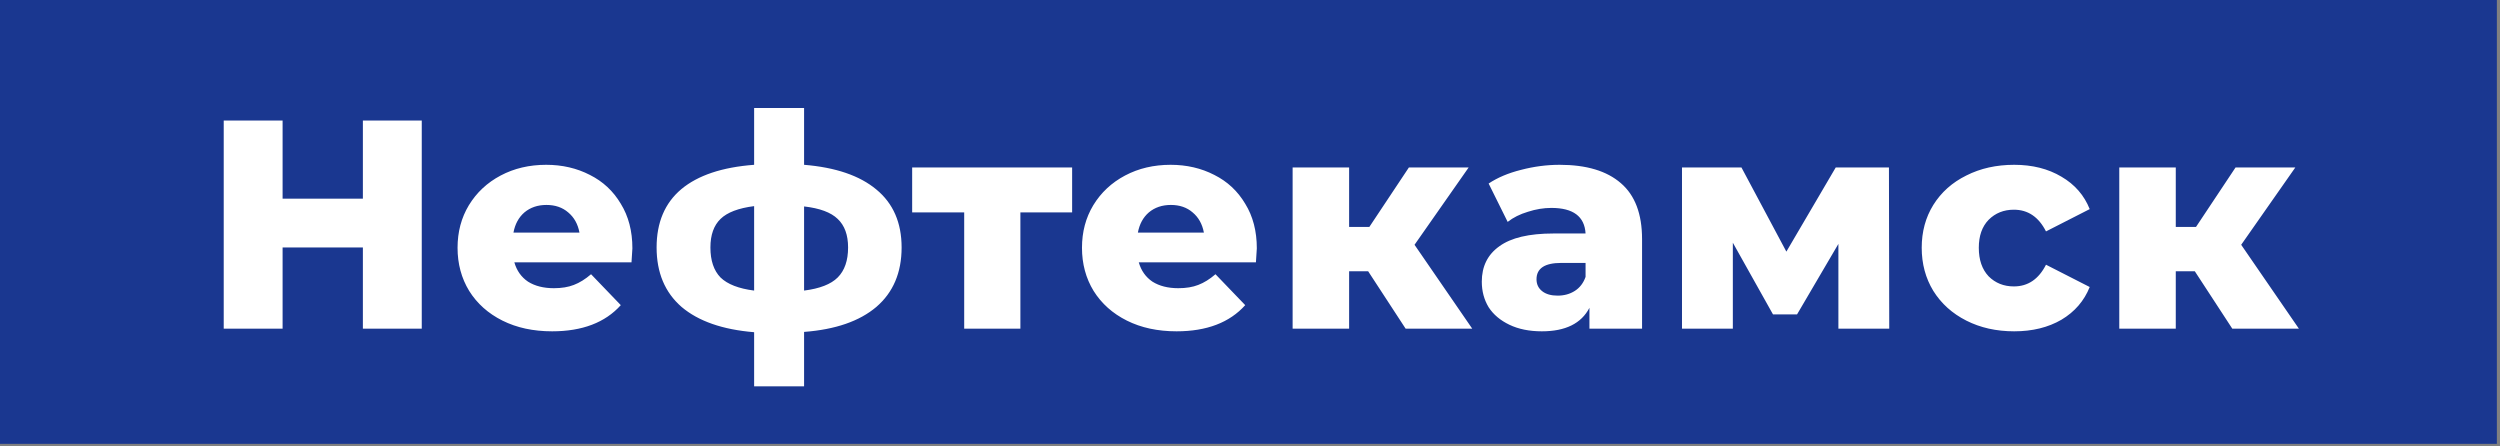 <?xml version="1.0" encoding="UTF-8"?> <svg xmlns="http://www.w3.org/2000/svg" width="639" height="114" viewBox="0 0 639 114" fill="none"><rect x="0" y="0" width="639" height="114" fill="#808080" stroke="none"/> <rect width="638.196" height="113.446" fill="#1A3790"></rect> <path d="M107.8 30.8V84H92.752V63.252H72.232V84H57.184V30.8H72.232V50.788H92.752V30.8H107.8ZM161.639 63.48C161.639 63.581 161.563 64.772 161.411 67.052H131.467C132.075 69.18 133.24 70.827 134.963 71.992C136.736 73.107 138.94 73.664 141.575 73.664C143.551 73.664 145.248 73.385 146.667 72.828C148.136 72.271 149.606 71.359 151.075 70.092L158.675 77.996C154.672 82.455 148.82 84.684 141.119 84.684C136.306 84.684 132.075 83.772 128.427 81.948C124.779 80.124 121.942 77.591 119.915 74.348C117.939 71.105 116.951 67.432 116.951 63.328C116.951 59.275 117.914 55.652 119.839 52.46C121.815 49.217 124.526 46.684 127.971 44.86C131.416 43.036 135.292 42.124 139.599 42.124C143.703 42.124 147.427 42.985 150.771 44.708C154.115 46.38 156.75 48.837 158.675 52.08C160.651 55.272 161.639 59.072 161.639 63.48ZM139.675 52.384C137.446 52.384 135.571 53.017 134.051 54.284C132.582 55.551 131.644 57.273 131.239 59.452H148.111C147.706 57.273 146.743 55.551 145.223 54.284C143.754 53.017 141.904 52.384 139.675 52.384ZM230.451 63.252C230.451 69.687 228.297 74.753 223.991 78.452C219.684 82.1 213.528 84.228 205.523 84.836V98.744H192.755V84.912C184.699 84.253 178.517 82.1 174.211 78.452C169.955 74.753 167.827 69.687 167.827 63.252C167.827 56.868 169.929 51.903 174.135 48.356C178.391 44.809 184.597 42.732 192.755 42.124V27.608H205.523V42.124C213.579 42.783 219.735 44.885 223.991 48.432C228.297 51.979 230.451 56.919 230.451 63.252ZM181.583 63.252C181.583 66.596 182.444 69.155 184.167 70.928C185.94 72.651 188.803 73.765 192.755 74.272V52.688C188.752 53.195 185.889 54.284 184.167 55.956C182.444 57.628 181.583 60.06 181.583 63.252ZM205.523 74.272C209.525 73.765 212.388 72.651 214.111 70.928C215.884 69.155 216.771 66.596 216.771 63.252C216.771 60.06 215.884 57.628 214.111 55.956C212.388 54.284 209.525 53.22 205.523 52.764V74.272ZM274.036 54.284H260.812V84H246.448V54.284H233.148V42.808H274.036V54.284ZM321.242 63.48C321.242 63.581 321.166 64.772 321.014 67.052H291.07C291.678 69.18 292.843 70.827 294.566 71.992C296.339 73.107 298.543 73.664 301.178 73.664C303.154 73.664 304.851 73.385 306.27 72.828C307.739 72.271 309.209 71.359 310.678 70.092L318.278 77.996C314.275 82.455 308.423 84.684 300.722 84.684C295.909 84.684 291.678 83.772 288.03 81.948C284.382 80.124 281.545 77.591 279.518 74.348C277.542 71.105 276.554 67.432 276.554 63.328C276.554 59.275 277.517 55.652 279.442 52.46C281.418 49.217 284.129 46.684 287.574 44.86C291.019 43.036 294.895 42.124 299.202 42.124C303.306 42.124 307.03 42.985 310.374 44.708C313.718 46.38 316.353 48.837 318.278 52.08C320.254 55.272 321.242 59.072 321.242 63.48ZM299.278 52.384C297.049 52.384 295.174 53.017 293.654 54.284C292.185 55.551 291.247 57.273 290.842 59.452H307.714C307.309 57.273 306.346 55.551 304.826 54.284C303.357 53.017 301.507 52.384 299.278 52.384ZM349.698 69.332H344.834V84H330.394V42.808H344.834V58.008H350.002L360.11 42.808H375.386L361.554 62.568L376.298 84H359.274L349.698 69.332ZM398.659 42.124C405.499 42.124 410.717 43.695 414.315 46.836C417.912 49.927 419.711 54.689 419.711 61.124V84H406.259V78.68C404.181 82.683 400.128 84.684 394.099 84.684C390.907 84.684 388.145 84.127 385.815 83.012C383.484 81.897 381.711 80.403 380.495 78.528C379.329 76.603 378.747 74.424 378.747 71.992C378.747 68.091 380.241 65.076 383.231 62.948C386.22 60.769 390.831 59.68 397.063 59.68H405.271C405.017 55.323 402.104 53.144 396.531 53.144C394.555 53.144 392.553 53.473 390.527 54.132C388.5 54.74 386.777 55.601 385.359 56.716L380.495 46.912C382.775 45.392 385.536 44.227 388.779 43.416C392.072 42.555 395.365 42.124 398.659 42.124ZM398.127 75.564C399.799 75.564 401.268 75.159 402.535 74.348C403.801 73.537 404.713 72.347 405.271 70.776V67.204H399.039C394.833 67.204 392.731 68.597 392.731 71.384C392.731 72.651 393.212 73.664 394.175 74.424C395.137 75.184 396.455 75.564 398.127 75.564ZM469.894 84V62.34L459.33 80.352H453.174L442.914 62.036V84H429.918V42.808H445.118L456.594 64.316L469.21 42.808H482.814L482.89 84H469.894ZM514.825 84.684C510.265 84.684 506.186 83.772 502.589 81.948C498.991 80.124 496.179 77.591 494.153 74.348C492.177 71.105 491.189 67.432 491.189 63.328C491.189 59.224 492.177 55.576 494.153 52.384C496.179 49.141 498.991 46.633 502.589 44.86C506.186 43.036 510.265 42.124 514.825 42.124C519.486 42.124 523.514 43.137 526.909 45.164C530.303 47.14 532.71 49.901 534.129 53.448L522.957 59.148C521.082 55.449 518.346 53.6 514.749 53.6C512.165 53.6 510.011 54.461 508.289 56.184C506.617 57.907 505.781 60.288 505.781 63.328C505.781 66.419 506.617 68.851 508.289 70.624C510.011 72.347 512.165 73.208 514.749 73.208C518.346 73.208 521.082 71.359 522.957 67.66L534.129 73.36C532.71 76.907 530.303 79.693 526.909 81.72C523.514 83.696 519.486 84.684 514.825 84.684ZM560.992 69.332H556.128V84H541.688V42.808H556.128V58.008H561.296L571.404 42.808H586.68L572.848 62.568L587.592 84H570.568L560.992 69.332Z" fill="white"></path> </svg> 